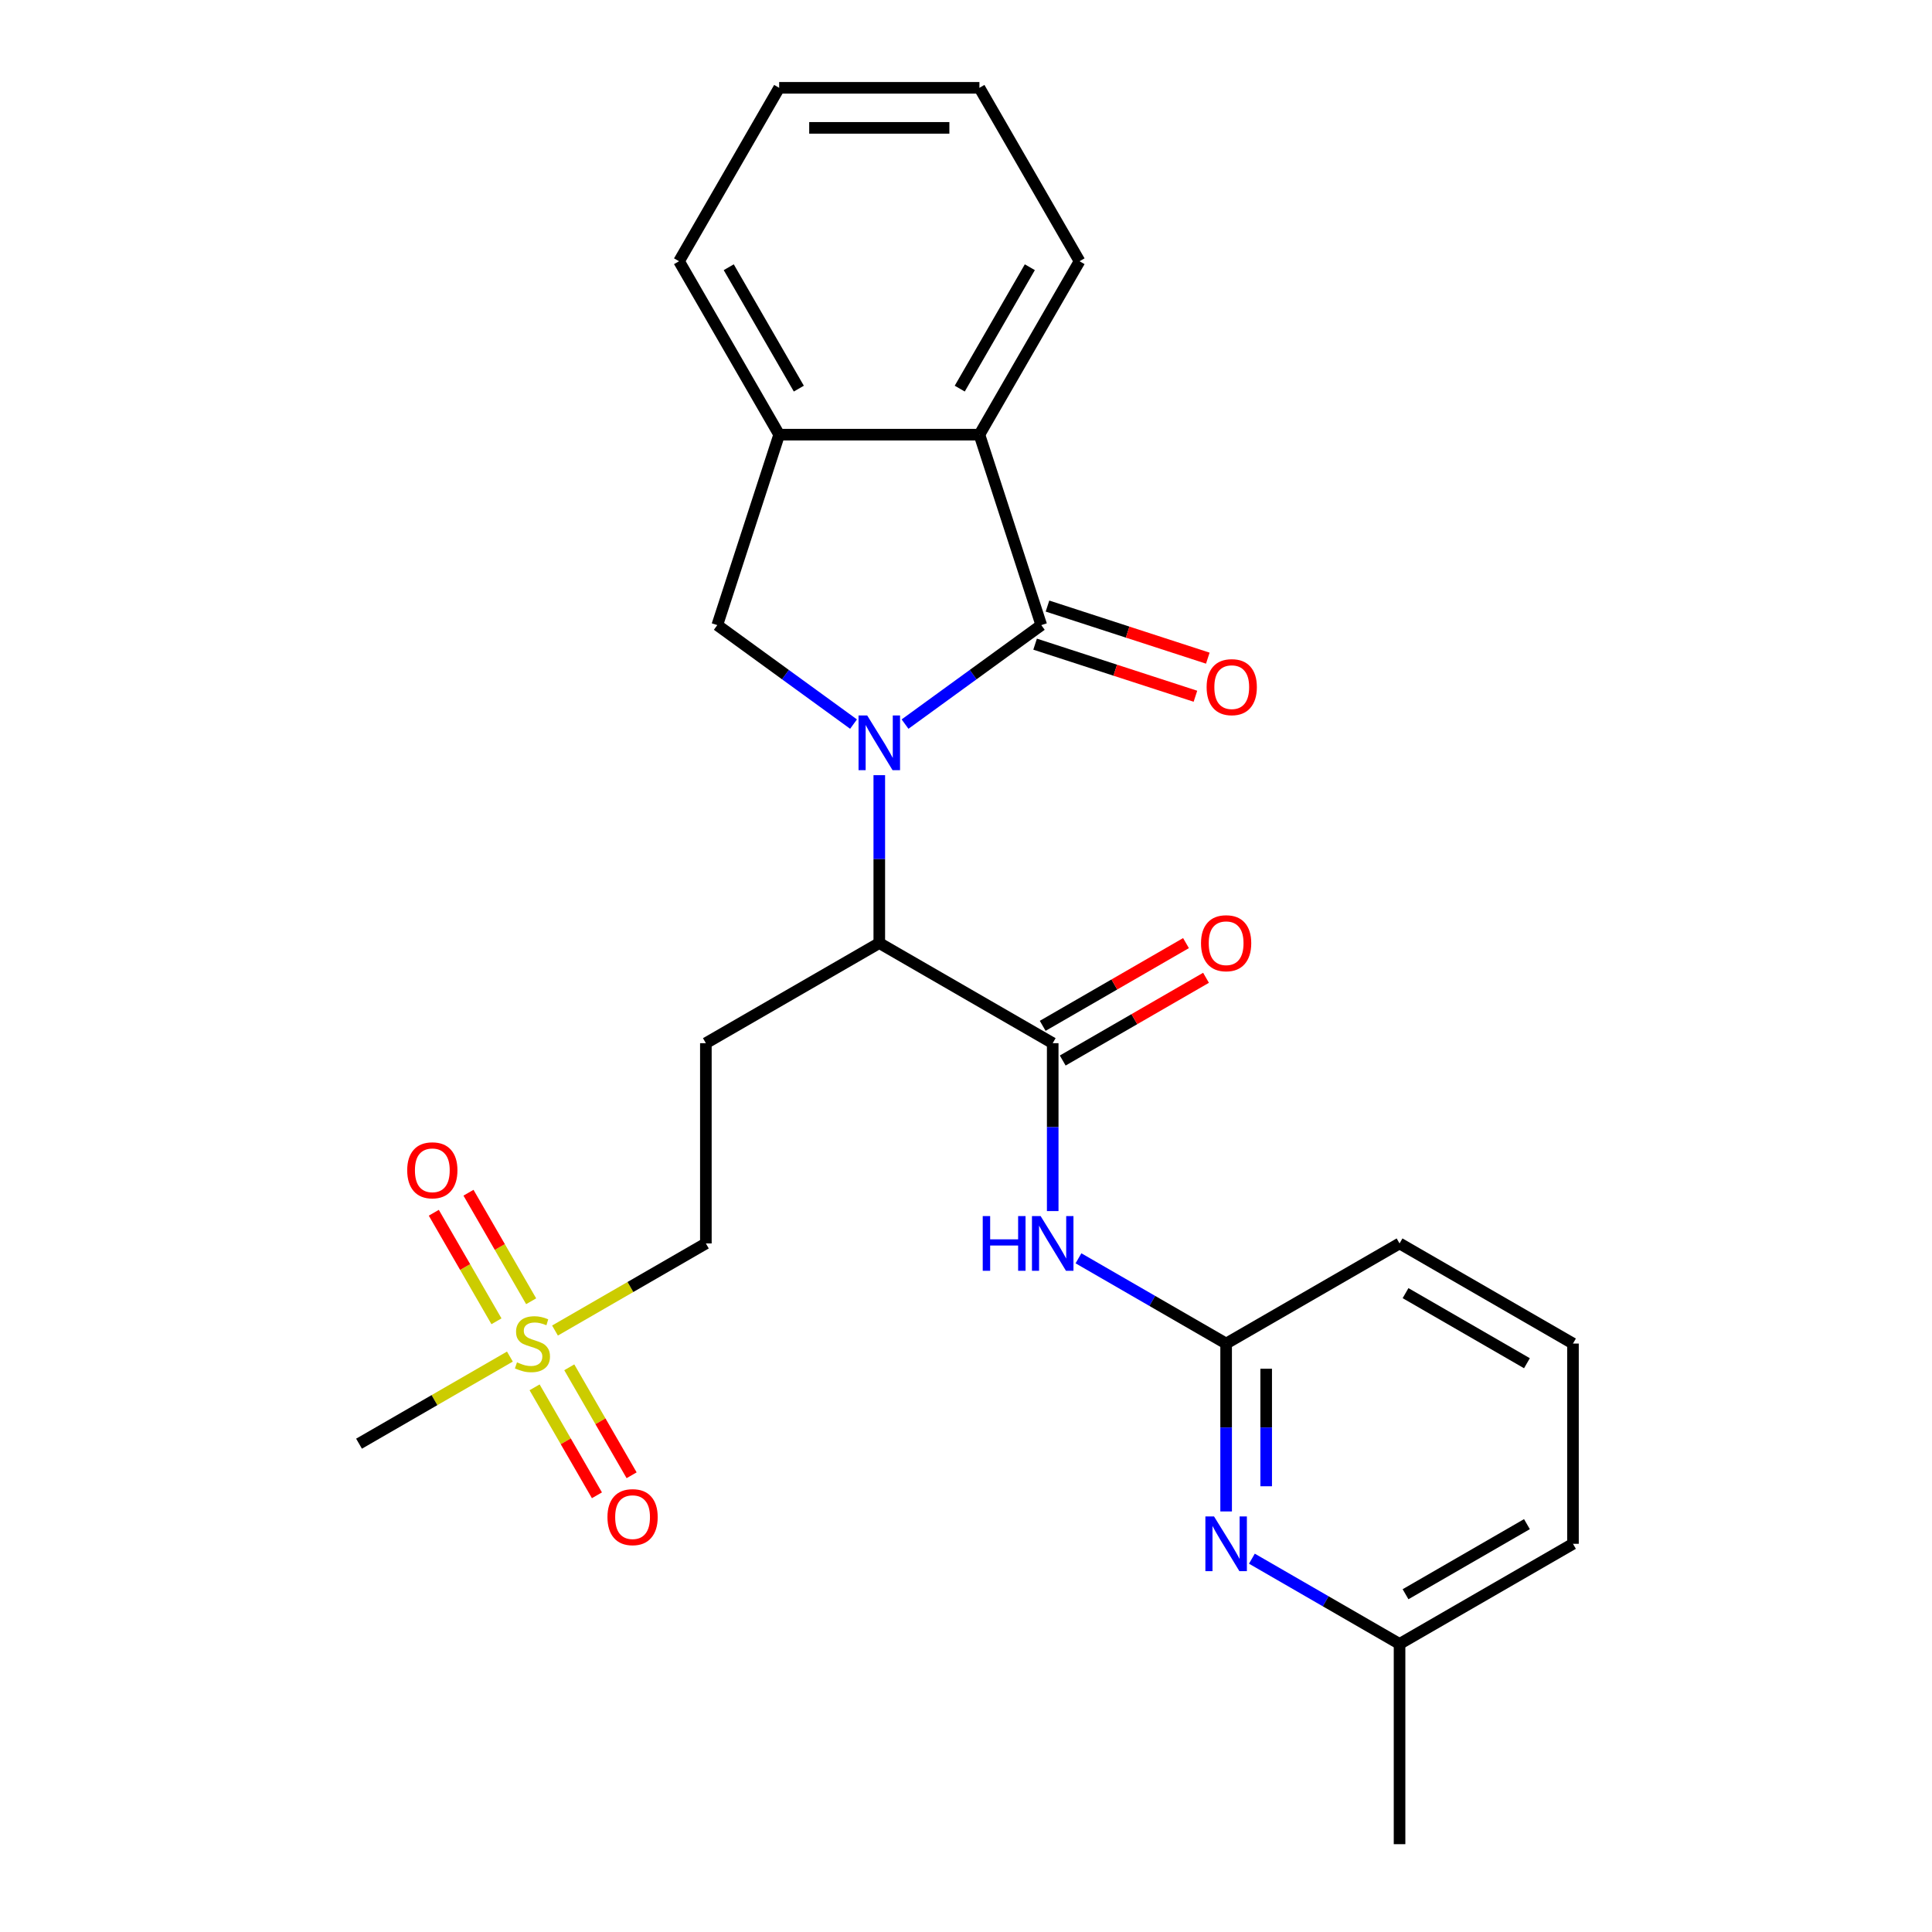 <?xml version='1.0' encoding='iso-8859-1'?>
<svg version='1.1' baseProfile='full'
              xmlns='http://www.w3.org/2000/svg'
                      xmlns:rdkit='http://www.rdkit.org/xml'
                      xmlns:xlink='http://www.w3.org/1999/xlink'
                  xml:space='preserve'
width='1000px' height='1000px' viewBox='0 0 1000 1000'>
<!-- END OF HEADER -->
<rect style='opacity:1.0;fill:#FFFFFF;stroke:none' width='1000' height='1000' x='0' y='0'> </rect>
<path class='bond-0' d='M 468.45,374.792 L 503.711,349.174' style='fill:none;fill-rule:evenodd;stroke:#0000FF;stroke-width:6px;stroke-linecap:butt;stroke-linejoin:miter;stroke-opacity:1' />
<path class='bond-0' d='M 503.711,349.174 L 538.972,323.555' style='fill:none;fill-rule:evenodd;stroke:#000000;stroke-width:6px;stroke-linecap:butt;stroke-linejoin:miter;stroke-opacity:1' />
<path class='bond-2' d='M 455.119,401.229 L 455.119,444.678' style='fill:none;fill-rule:evenodd;stroke:#0000FF;stroke-width:6px;stroke-linecap:butt;stroke-linejoin:miter;stroke-opacity:1' />
<path class='bond-2' d='M 455.119,444.678 L 455.119,488.127' style='fill:none;fill-rule:evenodd;stroke:#000000;stroke-width:6px;stroke-linecap:butt;stroke-linejoin:miter;stroke-opacity:1' />
<path class='bond-4' d='M 441.788,374.792 L 406.526,349.174' style='fill:none;fill-rule:evenodd;stroke:#0000FF;stroke-width:6px;stroke-linecap:butt;stroke-linejoin:miter;stroke-opacity:1' />
<path class='bond-4' d='M 406.526,349.174 L 371.265,323.555' style='fill:none;fill-rule:evenodd;stroke:#000000;stroke-width:6px;stroke-linecap:butt;stroke-linejoin:miter;stroke-opacity:1' />
<path class='bond-5' d='M 538.972,323.555 L 506.943,224.979' style='fill:none;fill-rule:evenodd;stroke:#000000;stroke-width:6px;stroke-linecap:butt;stroke-linejoin:miter;stroke-opacity:1' />
<path class='bond-11' d='M 535.769,333.412 L 577.262,346.894' style='fill:none;fill-rule:evenodd;stroke:#000000;stroke-width:6px;stroke-linecap:butt;stroke-linejoin:miter;stroke-opacity:1' />
<path class='bond-11' d='M 577.262,346.894 L 618.754,360.376' style='fill:none;fill-rule:evenodd;stroke:#FF0000;stroke-width:6px;stroke-linecap:butt;stroke-linejoin:miter;stroke-opacity:1' />
<path class='bond-11' d='M 542.175,313.697 L 583.667,327.179' style='fill:none;fill-rule:evenodd;stroke:#000000;stroke-width:6px;stroke-linecap:butt;stroke-linejoin:miter;stroke-opacity:1' />
<path class='bond-11' d='M 583.667,327.179 L 625.16,340.661' style='fill:none;fill-rule:evenodd;stroke:#FF0000;stroke-width:6px;stroke-linecap:butt;stroke-linejoin:miter;stroke-opacity:1' />
<path class='bond-1' d='M 544.881,539.951 L 455.119,488.127' style='fill:none;fill-rule:evenodd;stroke:#000000;stroke-width:6px;stroke-linecap:butt;stroke-linejoin:miter;stroke-opacity:1' />
<path class='bond-6' d='M 544.881,539.951 L 544.881,583.4' style='fill:none;fill-rule:evenodd;stroke:#000000;stroke-width:6px;stroke-linecap:butt;stroke-linejoin:miter;stroke-opacity:1' />
<path class='bond-6' d='M 544.881,583.4 L 544.881,626.848' style='fill:none;fill-rule:evenodd;stroke:#0000FF;stroke-width:6px;stroke-linecap:butt;stroke-linejoin:miter;stroke-opacity:1' />
<path class='bond-15' d='M 550.064,548.927 L 587.149,527.516' style='fill:none;fill-rule:evenodd;stroke:#000000;stroke-width:6px;stroke-linecap:butt;stroke-linejoin:miter;stroke-opacity:1' />
<path class='bond-15' d='M 587.149,527.516 L 624.235,506.104' style='fill:none;fill-rule:evenodd;stroke:#FF0000;stroke-width:6px;stroke-linecap:butt;stroke-linejoin:miter;stroke-opacity:1' />
<path class='bond-15' d='M 539.699,530.975 L 576.784,509.563' style='fill:none;fill-rule:evenodd;stroke:#000000;stroke-width:6px;stroke-linecap:butt;stroke-linejoin:miter;stroke-opacity:1' />
<path class='bond-15' d='M 576.784,509.563 L 613.87,488.152' style='fill:none;fill-rule:evenodd;stroke:#FF0000;stroke-width:6px;stroke-linecap:butt;stroke-linejoin:miter;stroke-opacity:1' />
<path class='bond-9' d='M 455.119,488.127 L 365.356,539.951' style='fill:none;fill-rule:evenodd;stroke:#000000;stroke-width:6px;stroke-linecap:butt;stroke-linejoin:miter;stroke-opacity:1' />
<path class='bond-3' d='M 287.265,688.686 L 326.311,666.143' style='fill:none;fill-rule:evenodd;stroke:#CCCC00;stroke-width:6px;stroke-linecap:butt;stroke-linejoin:miter;stroke-opacity:1' />
<path class='bond-3' d='M 326.311,666.143 L 365.356,643.6' style='fill:none;fill-rule:evenodd;stroke:#000000;stroke-width:6px;stroke-linecap:butt;stroke-linejoin:miter;stroke-opacity:1' />
<path class='bond-12' d='M 274.922,673.53 L 258.704,645.439' style='fill:none;fill-rule:evenodd;stroke:#CCCC00;stroke-width:6px;stroke-linecap:butt;stroke-linejoin:miter;stroke-opacity:1' />
<path class='bond-12' d='M 258.704,645.439 L 242.485,617.348' style='fill:none;fill-rule:evenodd;stroke:#FF0000;stroke-width:6px;stroke-linecap:butt;stroke-linejoin:miter;stroke-opacity:1' />
<path class='bond-12' d='M 256.97,683.895 L 240.751,655.804' style='fill:none;fill-rule:evenodd;stroke:#CCCC00;stroke-width:6px;stroke-linecap:butt;stroke-linejoin:miter;stroke-opacity:1' />
<path class='bond-12' d='M 240.751,655.804 L 224.533,627.713' style='fill:none;fill-rule:evenodd;stroke:#FF0000;stroke-width:6px;stroke-linecap:butt;stroke-linejoin:miter;stroke-opacity:1' />
<path class='bond-13' d='M 276.705,718.078 L 292.837,746.02' style='fill:none;fill-rule:evenodd;stroke:#CCCC00;stroke-width:6px;stroke-linecap:butt;stroke-linejoin:miter;stroke-opacity:1' />
<path class='bond-13' d='M 292.837,746.02 L 308.97,773.962' style='fill:none;fill-rule:evenodd;stroke:#FF0000;stroke-width:6px;stroke-linecap:butt;stroke-linejoin:miter;stroke-opacity:1' />
<path class='bond-13' d='M 294.657,707.713 L 310.79,735.655' style='fill:none;fill-rule:evenodd;stroke:#CCCC00;stroke-width:6px;stroke-linecap:butt;stroke-linejoin:miter;stroke-opacity:1' />
<path class='bond-13' d='M 310.79,735.655 L 326.922,763.597' style='fill:none;fill-rule:evenodd;stroke:#FF0000;stroke-width:6px;stroke-linecap:butt;stroke-linejoin:miter;stroke-opacity:1' />
<path class='bond-17' d='M 263.923,702.162 L 224.877,724.705' style='fill:none;fill-rule:evenodd;stroke:#CCCC00;stroke-width:6px;stroke-linecap:butt;stroke-linejoin:miter;stroke-opacity:1' />
<path class='bond-17' d='M 224.877,724.705 L 185.832,747.248' style='fill:none;fill-rule:evenodd;stroke:#000000;stroke-width:6px;stroke-linecap:butt;stroke-linejoin:miter;stroke-opacity:1' />
<path class='bond-7' d='M 371.265,323.555 L 403.295,224.979' style='fill:none;fill-rule:evenodd;stroke:#000000;stroke-width:6px;stroke-linecap:butt;stroke-linejoin:miter;stroke-opacity:1' />
<path class='bond-18' d='M 506.943,224.979 L 558.767,135.217' style='fill:none;fill-rule:evenodd;stroke:#000000;stroke-width:6px;stroke-linecap:butt;stroke-linejoin:miter;stroke-opacity:1' />
<path class='bond-18' d='M 496.764,201.15 L 533.041,138.316' style='fill:none;fill-rule:evenodd;stroke:#000000;stroke-width:6px;stroke-linecap:butt;stroke-linejoin:miter;stroke-opacity:1' />
<path class='bond-26' d='M 506.943,224.979 L 403.295,224.979' style='fill:none;fill-rule:evenodd;stroke:#000000;stroke-width:6px;stroke-linecap:butt;stroke-linejoin:miter;stroke-opacity:1' />
<path class='bond-8' d='M 558.212,651.296 L 596.428,673.36' style='fill:none;fill-rule:evenodd;stroke:#0000FF;stroke-width:6px;stroke-linecap:butt;stroke-linejoin:miter;stroke-opacity:1' />
<path class='bond-8' d='M 596.428,673.36 L 634.644,695.424' style='fill:none;fill-rule:evenodd;stroke:#000000;stroke-width:6px;stroke-linecap:butt;stroke-linejoin:miter;stroke-opacity:1' />
<path class='bond-20' d='M 403.295,224.979 L 351.47,135.217' style='fill:none;fill-rule:evenodd;stroke:#000000;stroke-width:6px;stroke-linecap:butt;stroke-linejoin:miter;stroke-opacity:1' />
<path class='bond-20' d='M 413.473,201.15 L 377.196,138.316' style='fill:none;fill-rule:evenodd;stroke:#000000;stroke-width:6px;stroke-linecap:butt;stroke-linejoin:miter;stroke-opacity:1' />
<path class='bond-10' d='M 634.644,695.424 L 634.644,738.873' style='fill:none;fill-rule:evenodd;stroke:#000000;stroke-width:6px;stroke-linecap:butt;stroke-linejoin:miter;stroke-opacity:1' />
<path class='bond-10' d='M 634.644,738.873 L 634.644,782.321' style='fill:none;fill-rule:evenodd;stroke:#0000FF;stroke-width:6px;stroke-linecap:butt;stroke-linejoin:miter;stroke-opacity:1' />
<path class='bond-10' d='M 655.373,708.459 L 655.373,738.873' style='fill:none;fill-rule:evenodd;stroke:#000000;stroke-width:6px;stroke-linecap:butt;stroke-linejoin:miter;stroke-opacity:1' />
<path class='bond-10' d='M 655.373,738.873 L 655.373,769.287' style='fill:none;fill-rule:evenodd;stroke:#0000FF;stroke-width:6px;stroke-linecap:butt;stroke-linejoin:miter;stroke-opacity:1' />
<path class='bond-19' d='M 634.644,695.424 L 724.406,643.6' style='fill:none;fill-rule:evenodd;stroke:#000000;stroke-width:6px;stroke-linecap:butt;stroke-linejoin:miter;stroke-opacity:1' />
<path class='bond-14' d='M 365.356,539.951 L 365.356,643.6' style='fill:none;fill-rule:evenodd;stroke:#000000;stroke-width:6px;stroke-linecap:butt;stroke-linejoin:miter;stroke-opacity:1' />
<path class='bond-16' d='M 647.975,806.769 L 686.19,828.833' style='fill:none;fill-rule:evenodd;stroke:#0000FF;stroke-width:6px;stroke-linecap:butt;stroke-linejoin:miter;stroke-opacity:1' />
<path class='bond-16' d='M 686.19,828.833 L 724.406,850.897' style='fill:none;fill-rule:evenodd;stroke:#000000;stroke-width:6px;stroke-linecap:butt;stroke-linejoin:miter;stroke-opacity:1' />
<path class='bond-23' d='M 724.406,850.897 L 724.406,954.545' style='fill:none;fill-rule:evenodd;stroke:#000000;stroke-width:6px;stroke-linecap:butt;stroke-linejoin:miter;stroke-opacity:1' />
<path class='bond-28' d='M 724.406,850.897 L 814.168,799.073' style='fill:none;fill-rule:evenodd;stroke:#000000;stroke-width:6px;stroke-linecap:butt;stroke-linejoin:miter;stroke-opacity:1' />
<path class='bond-28' d='M 727.505,825.171 L 790.339,788.894' style='fill:none;fill-rule:evenodd;stroke:#000000;stroke-width:6px;stroke-linecap:butt;stroke-linejoin:miter;stroke-opacity:1' />
<path class='bond-24' d='M 558.767,135.217 L 506.943,45.455' style='fill:none;fill-rule:evenodd;stroke:#000000;stroke-width:6px;stroke-linecap:butt;stroke-linejoin:miter;stroke-opacity:1' />
<path class='bond-21' d='M 724.406,643.6 L 814.168,695.424' style='fill:none;fill-rule:evenodd;stroke:#000000;stroke-width:6px;stroke-linecap:butt;stroke-linejoin:miter;stroke-opacity:1' />
<path class='bond-21' d='M 727.505,669.326 L 790.339,705.603' style='fill:none;fill-rule:evenodd;stroke:#000000;stroke-width:6px;stroke-linecap:butt;stroke-linejoin:miter;stroke-opacity:1' />
<path class='bond-25' d='M 351.47,135.217 L 403.295,45.455' style='fill:none;fill-rule:evenodd;stroke:#000000;stroke-width:6px;stroke-linecap:butt;stroke-linejoin:miter;stroke-opacity:1' />
<path class='bond-22' d='M 814.168,695.424 L 814.168,799.073' style='fill:none;fill-rule:evenodd;stroke:#000000;stroke-width:6px;stroke-linecap:butt;stroke-linejoin:miter;stroke-opacity:1' />
<path class='bond-27' d='M 506.943,45.455 L 403.295,45.455' style='fill:none;fill-rule:evenodd;stroke:#000000;stroke-width:6px;stroke-linecap:butt;stroke-linejoin:miter;stroke-opacity:1' />
<path class='bond-27' d='M 491.396,66.184 L 418.842,66.184' style='fill:none;fill-rule:evenodd;stroke:#000000;stroke-width:6px;stroke-linecap:butt;stroke-linejoin:miter;stroke-opacity:1' />
<path  class='atom-0' d='M 448.859 370.318
L 458.139 385.318
Q 459.059 386.798, 460.539 389.478
Q 462.019 392.158, 462.099 392.318
L 462.099 370.318
L 465.859 370.318
L 465.859 398.638
L 461.979 398.638
L 452.019 382.238
Q 450.859 380.318, 449.619 378.118
Q 448.419 375.918, 448.059 375.238
L 448.059 398.638
L 444.379 398.638
L 444.379 370.318
L 448.859 370.318
' fill='#0000FF'/>
<path  class='atom-4' d='M 267.594 705.144
Q 267.914 705.264, 269.234 705.824
Q 270.554 706.384, 271.994 706.744
Q 273.474 707.064, 274.914 707.064
Q 277.594 707.064, 279.154 705.784
Q 280.714 704.464, 280.714 702.184
Q 280.714 700.624, 279.914 699.664
Q 279.154 698.704, 277.954 698.184
Q 276.754 697.664, 274.754 697.064
Q 272.234 696.304, 270.714 695.584
Q 269.234 694.864, 268.154 693.344
Q 267.114 691.824, 267.114 689.264
Q 267.114 685.704, 269.514 683.504
Q 271.954 681.304, 276.754 681.304
Q 280.034 681.304, 283.754 682.864
L 282.834 685.944
Q 279.434 684.544, 276.874 684.544
Q 274.114 684.544, 272.594 685.704
Q 271.074 686.824, 271.114 688.784
Q 271.114 690.304, 271.874 691.224
Q 272.674 692.144, 273.794 692.664
Q 274.954 693.184, 276.874 693.784
Q 279.434 694.584, 280.954 695.384
Q 282.474 696.184, 283.554 697.824
Q 284.674 699.424, 284.674 702.184
Q 284.674 706.104, 282.034 708.224
Q 279.434 710.304, 275.074 710.304
Q 272.554 710.304, 270.634 709.744
Q 268.754 709.224, 266.514 708.304
L 267.594 705.144
' fill='#CCCC00'/>
<path  class='atom-7' d='M 508.661 629.44
L 512.501 629.44
L 512.501 641.48
L 526.981 641.48
L 526.981 629.44
L 530.821 629.44
L 530.821 657.76
L 526.981 657.76
L 526.981 644.68
L 512.501 644.68
L 512.501 657.76
L 508.661 657.76
L 508.661 629.44
' fill='#0000FF'/>
<path  class='atom-7' d='M 538.621 629.44
L 547.901 644.44
Q 548.821 645.92, 550.301 648.6
Q 551.781 651.28, 551.861 651.44
L 551.861 629.44
L 555.621 629.44
L 555.621 657.76
L 551.741 657.76
L 541.781 641.36
Q 540.621 639.44, 539.381 637.24
Q 538.181 635.04, 537.821 634.36
L 537.821 657.76
L 534.141 657.76
L 534.141 629.44
L 538.621 629.44
' fill='#0000FF'/>
<path  class='atom-11' d='M 628.384 784.913
L 637.664 799.913
Q 638.584 801.393, 640.064 804.073
Q 641.544 806.753, 641.624 806.913
L 641.624 784.913
L 645.384 784.913
L 645.384 813.233
L 641.504 813.233
L 631.544 796.833
Q 630.384 794.913, 629.144 792.713
Q 627.944 790.513, 627.584 789.833
L 627.584 813.233
L 623.904 813.233
L 623.904 784.913
L 628.384 784.913
' fill='#0000FF'/>
<path  class='atom-12' d='M 624.548 355.664
Q 624.548 348.864, 627.908 345.064
Q 631.268 341.264, 637.548 341.264
Q 643.828 341.264, 647.188 345.064
Q 650.548 348.864, 650.548 355.664
Q 650.548 362.544, 647.148 366.464
Q 643.748 370.344, 637.548 370.344
Q 631.308 370.344, 627.908 366.464
Q 624.548 362.584, 624.548 355.664
M 637.548 367.144
Q 641.868 367.144, 644.188 364.264
Q 646.548 361.344, 646.548 355.664
Q 646.548 350.104, 644.188 347.304
Q 641.868 344.464, 637.548 344.464
Q 633.228 344.464, 630.868 347.264
Q 628.548 350.064, 628.548 355.664
Q 628.548 361.384, 630.868 364.264
Q 633.228 367.144, 637.548 367.144
' fill='#FF0000'/>
<path  class='atom-13' d='M 210.77 605.742
Q 210.77 598.942, 214.13 595.142
Q 217.49 591.342, 223.77 591.342
Q 230.05 591.342, 233.41 595.142
Q 236.77 598.942, 236.77 605.742
Q 236.77 612.622, 233.37 616.542
Q 229.97 620.422, 223.77 620.422
Q 217.53 620.422, 214.13 616.542
Q 210.77 612.662, 210.77 605.742
M 223.77 617.222
Q 228.09 617.222, 230.41 614.342
Q 232.77 611.422, 232.77 605.742
Q 232.77 600.182, 230.41 597.382
Q 228.09 594.542, 223.77 594.542
Q 219.45 594.542, 217.09 597.342
Q 214.77 600.142, 214.77 605.742
Q 214.77 611.462, 217.09 614.342
Q 219.45 617.222, 223.77 617.222
' fill='#FF0000'/>
<path  class='atom-14' d='M 314.418 785.266
Q 314.418 778.466, 317.778 774.666
Q 321.138 770.866, 327.418 770.866
Q 333.698 770.866, 337.058 774.666
Q 340.418 778.466, 340.418 785.266
Q 340.418 792.146, 337.018 796.066
Q 333.618 799.946, 327.418 799.946
Q 321.178 799.946, 317.778 796.066
Q 314.418 792.186, 314.418 785.266
M 327.418 796.746
Q 331.738 796.746, 334.058 793.866
Q 336.418 790.946, 336.418 785.266
Q 336.418 779.706, 334.058 776.906
Q 331.738 774.066, 327.418 774.066
Q 323.098 774.066, 320.738 776.866
Q 318.418 779.666, 318.418 785.266
Q 318.418 790.986, 320.738 793.866
Q 323.098 796.746, 327.418 796.746
' fill='#FF0000'/>
<path  class='atom-16' d='M 621.644 488.207
Q 621.644 481.407, 625.004 477.607
Q 628.364 473.807, 634.644 473.807
Q 640.924 473.807, 644.284 477.607
Q 647.644 481.407, 647.644 488.207
Q 647.644 495.087, 644.244 499.007
Q 640.844 502.887, 634.644 502.887
Q 628.404 502.887, 625.004 499.007
Q 621.644 495.127, 621.644 488.207
M 634.644 499.687
Q 638.964 499.687, 641.284 496.807
Q 643.644 493.887, 643.644 488.207
Q 643.644 482.647, 641.284 479.847
Q 638.964 477.007, 634.644 477.007
Q 630.324 477.007, 627.964 479.807
Q 625.644 482.607, 625.644 488.207
Q 625.644 493.927, 627.964 496.807
Q 630.324 499.687, 634.644 499.687
' fill='#FF0000'/>
</svg>
